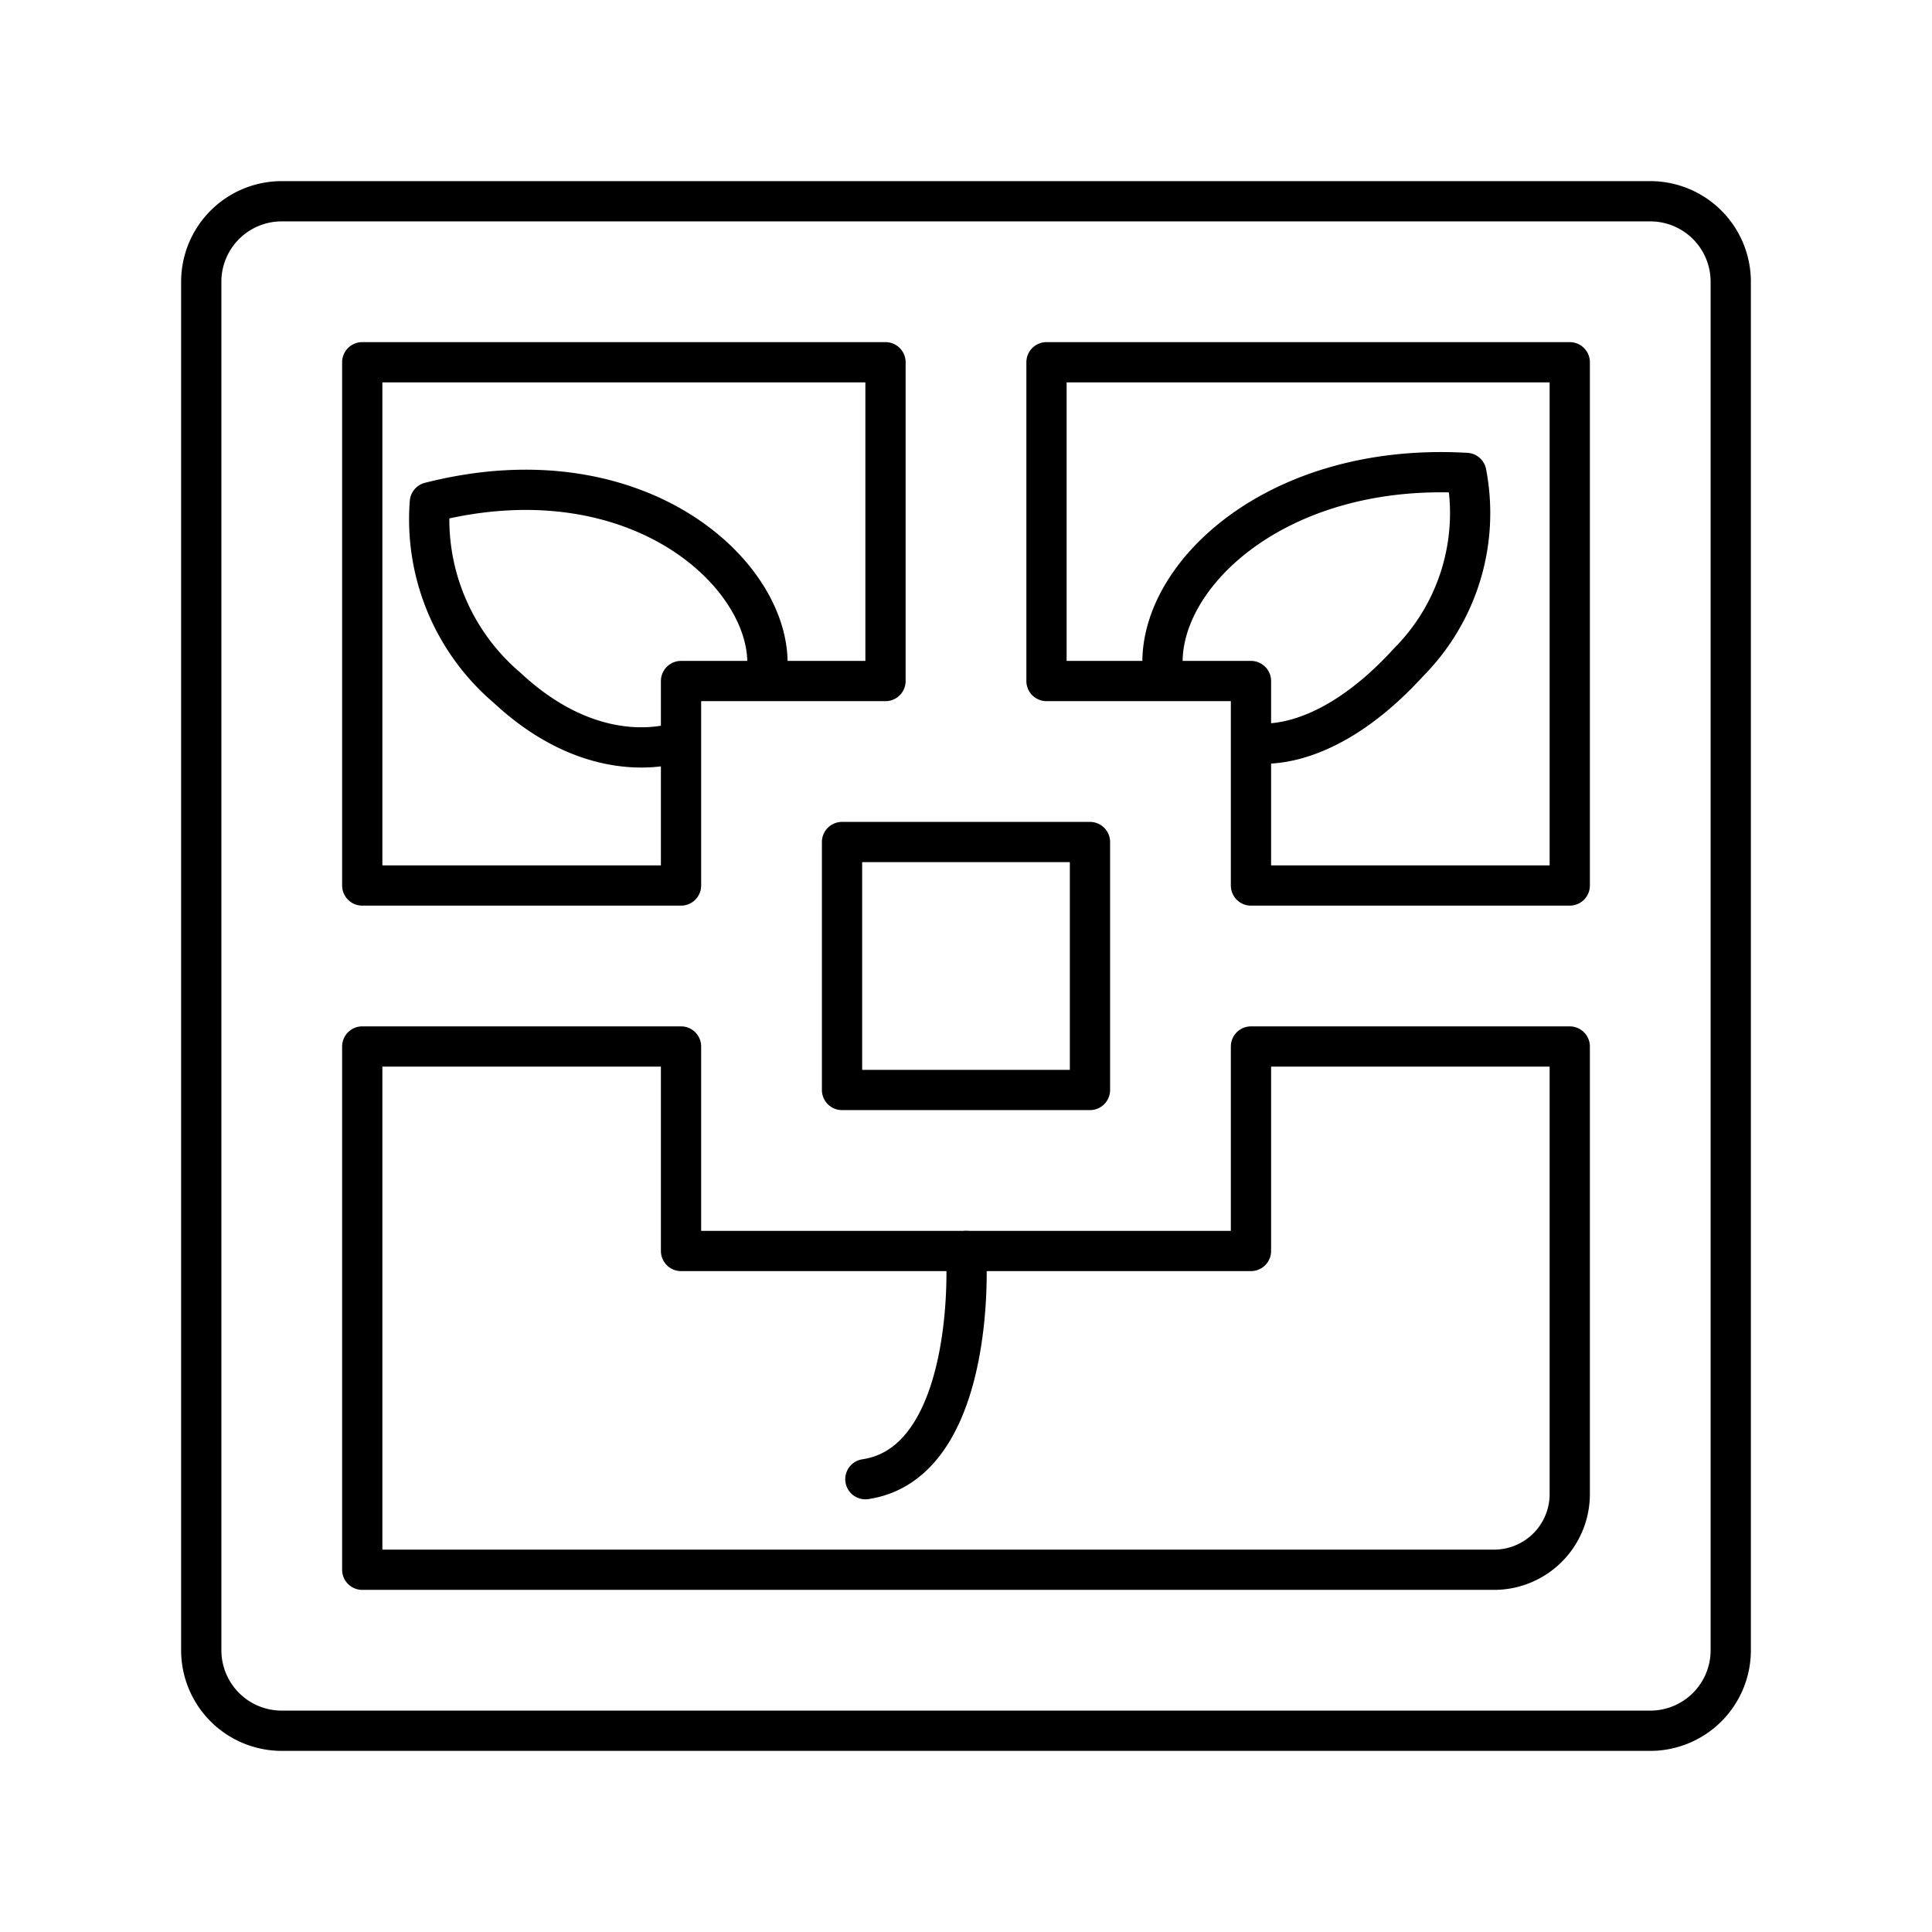 <?xml version="1.0" encoding="utf-8"?>
<!-- Generator: www.svgicons.com -->
<svg xmlns="http://www.w3.org/2000/svg" width="800" height="800" viewBox="0 0 48 48">
<path fill="none" stroke="currentColor" stroke-linecap="round" stroke-linejoin="round" d="M41 5H7a2 2 0 0 0-2 2v34a2 2 0 0 0 2 2h34a2 2 0 0 0 2-2V7a2 2 0 0 0-2-2m-2 17h-7.92v-5.08H26V9h13Zm-11.92-1.08v6.16h-6.16v-6.16ZM22 9v7.92h-5.08V22H9V9Zm15.12 30H9V26h7.92v5.08h14.16V26H39v11.12A1.88 1.88 0 0 1 37.12 39"/><path fill="none" stroke="currentColor" stroke-linecap="round" stroke-linejoin="round" d="M28.9 16.75c-.28-2.32 2.71-5.28 7.53-5a5.26 5.26 0 0 1-1.43 4.7c-2.19 2.4-3.88 2-3.88 2m-12.07-1.7c.29-2.32-3.1-5.61-8.37-4.27a5.49 5.49 0 0 0 1.91 4.6c2.28 2.13 4.29 1.35 4.29 1.35M24 31.08c.08 1.37-.09 5.31-2.5 5.67"/>
</svg>